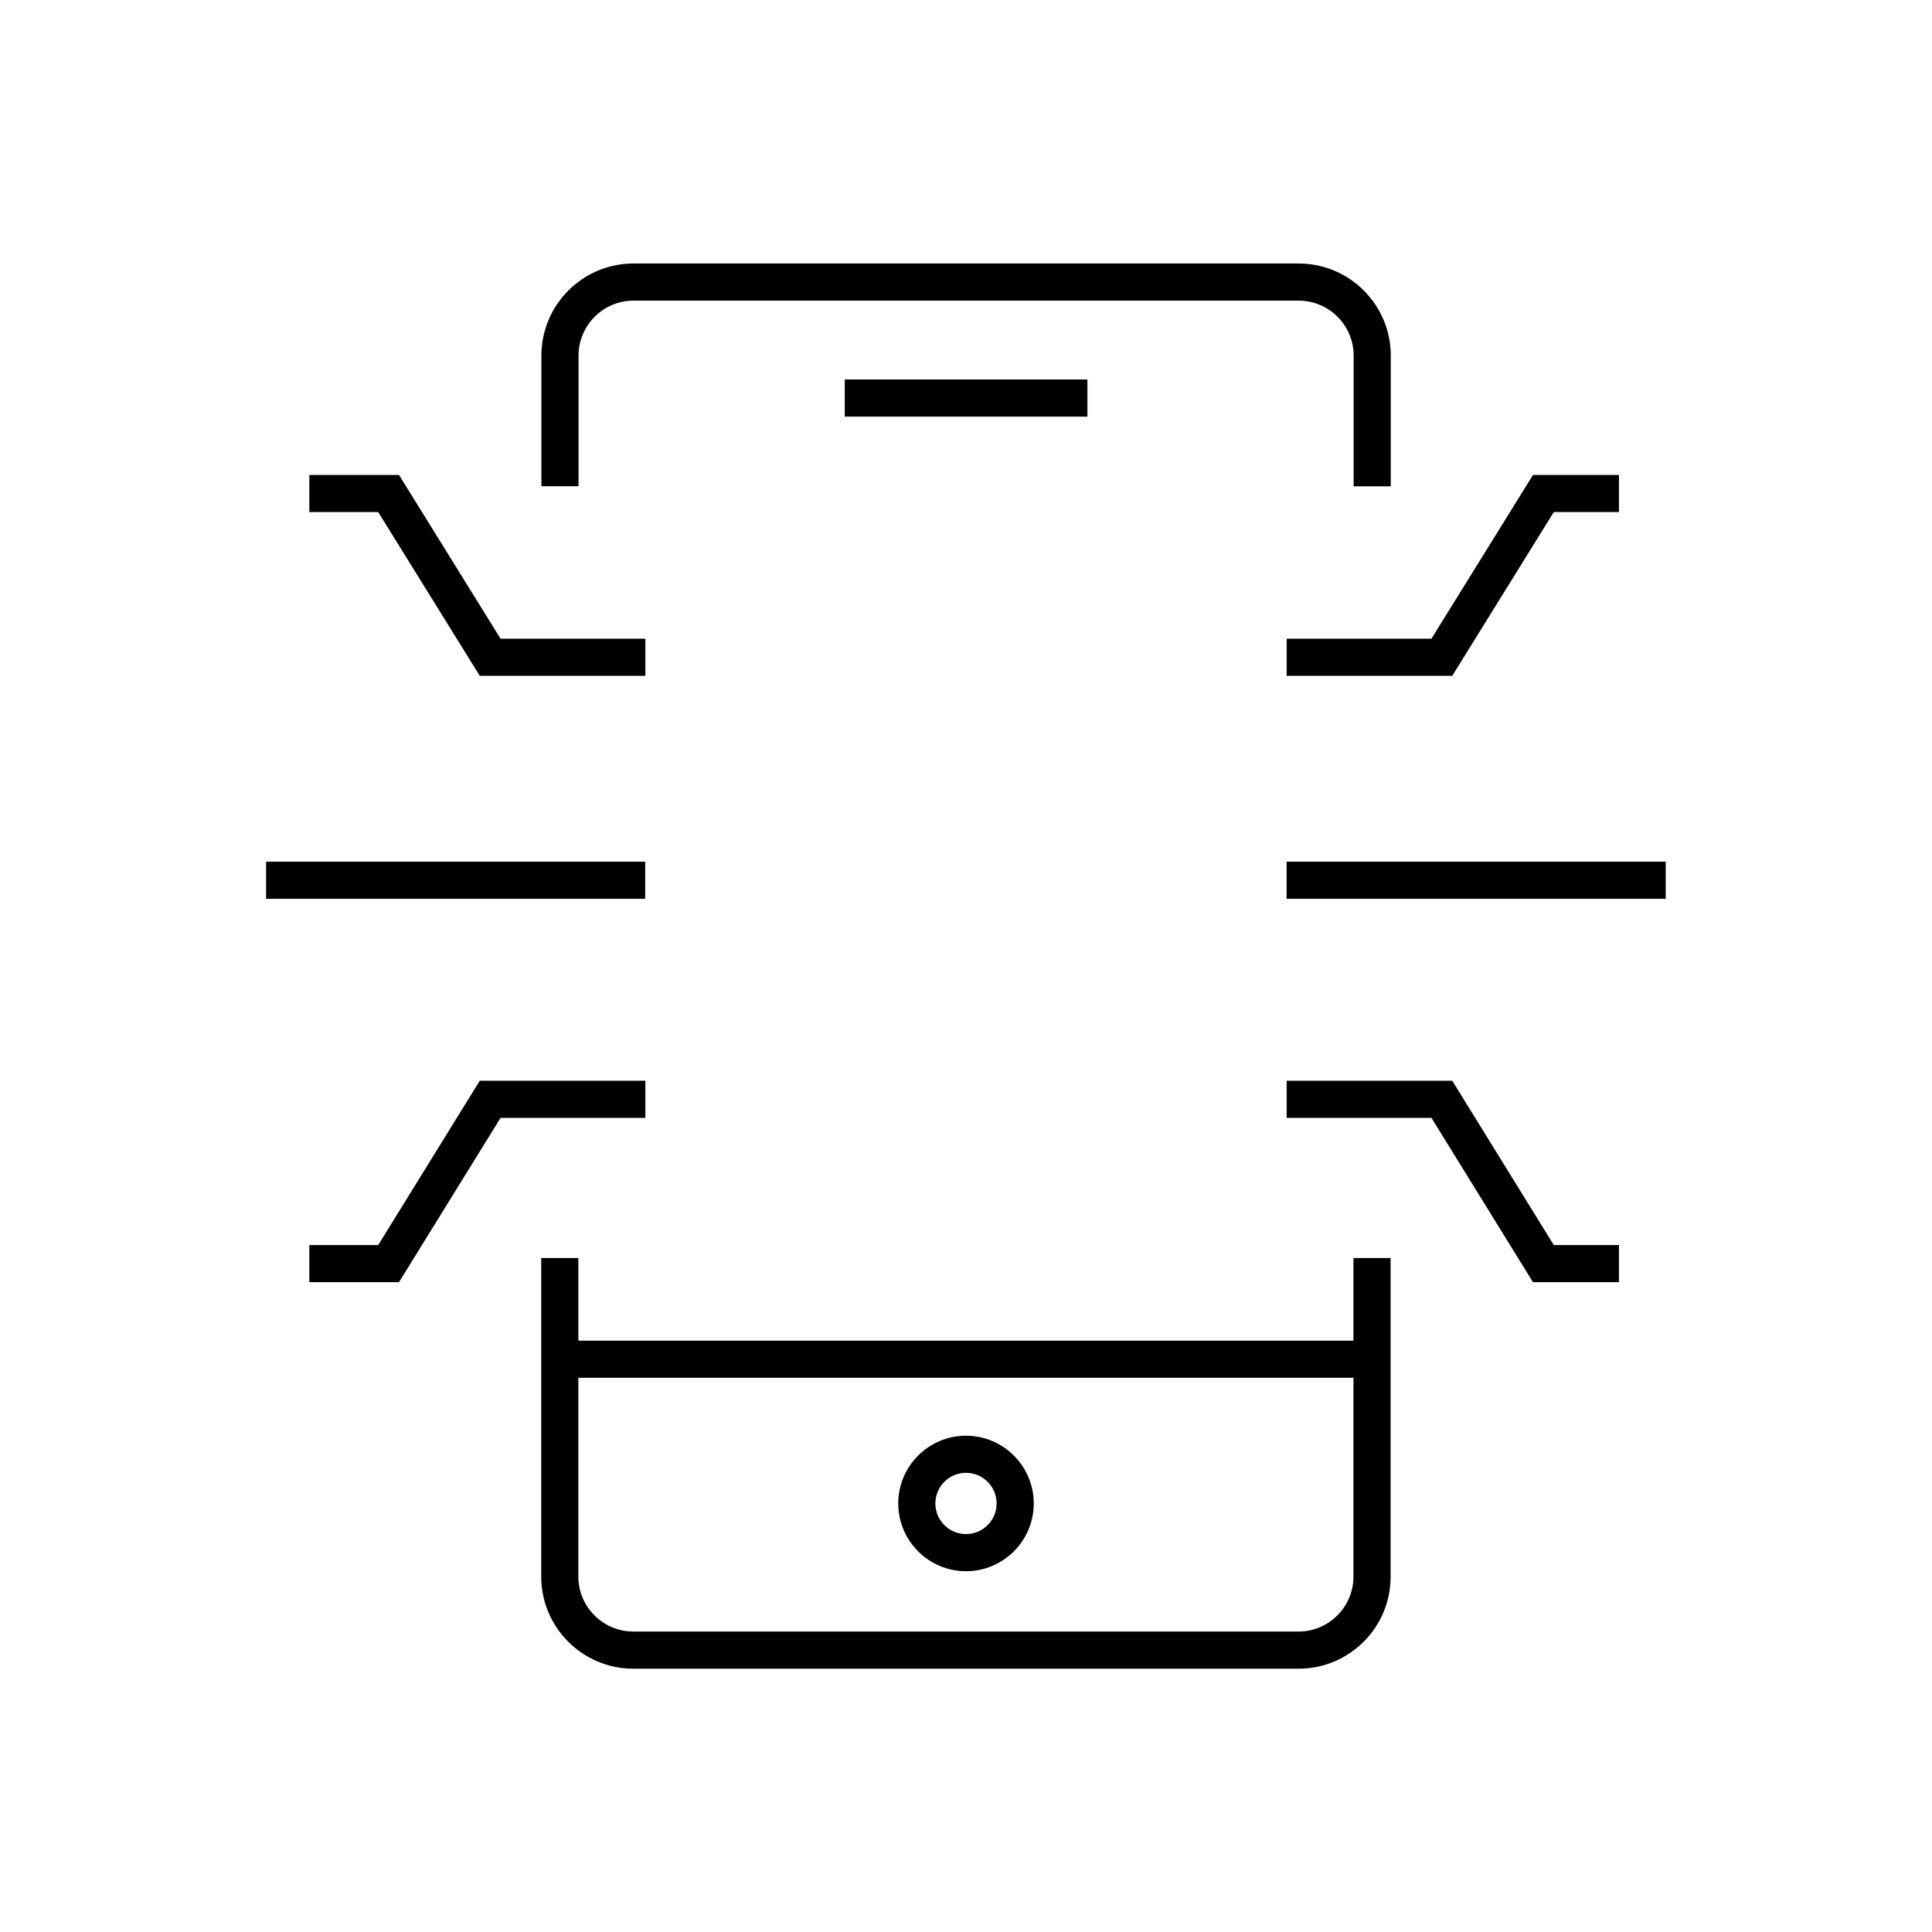 <?xml version="1.0" encoding="UTF-8"?>
<!-- The Best Svg Icon site in the world: iconSvg.co, Visit us! https://iconsvg.co -->
<svg fill="#000000" width="800px" height="800px" version="1.1" viewBox="144 144 512 512" xmlns="http://www.w3.org/2000/svg">
 <g>
  <path d="m214.52 372.35h100.46v9.84h-100.46z"/>
  <path d="m315.03 323.1h-43.887l-26.914-43.395h-18.254v-9.84h23.766l26.91 43.395h38.379z"/>
  <path d="m249.74 483.79h-23.766v-9.84h18.254l26.914-43.543h43.887v9.844h-38.379z"/>
  <path d="m484.97 372.35h100.46v9.84h-100.46z"/>
  <path d="m528.86 323.1h-43.887v-9.84h38.375l26.91-43.395h22.781v9.84h-17.27z"/>
  <path d="m573.04 483.79h-22.781l-26.91-43.539h-38.375v-9.844h43.887l26.91 43.543h17.27z"/>
  <path d="m512.57 272.87h-9.84v-34.637c0-8.02-6.543-14.562-14.562-14.562l-176.29-0.004c-8.02 0-14.562 6.543-14.562 14.562v34.637h-9.84v-34.637c0-13.48 10.973-24.402 24.402-24.402h176.29c13.48 0 24.402 10.973 24.402 24.402z"/>
  <path d="m488.16 586.22h-176.33c-13.48 0-24.402-10.973-24.402-24.402v-84.43h9.84v84.426c0 8.02 6.543 14.562 14.562 14.562h176.29c8.02 0 14.562-6.543 14.562-14.562v-84.426h9.84v84.426c0.051 13.434-10.922 24.406-24.355 24.406z"/>
  <path d="m292.35 499.29h215.3v9.84h-215.3z"/>
  <path d="m367.87 244.57h64.305v9.84h-64.305z"/>
  <path d="m400 560.39c-9.891 0-17.957-8.07-17.957-17.957-0.004-9.891 8.066-17.957 17.957-17.957s17.957 8.07 17.957 17.957c0 9.887-8.07 17.957-17.957 17.957zm0-26.074c-4.477 0-8.117 3.641-8.117 8.117-0.004 4.477 3.637 8.117 8.117 8.117 4.477 0 8.117-3.641 8.117-8.117 0-4.477-3.641-8.117-8.117-8.117z"/>
 </g>
</svg>